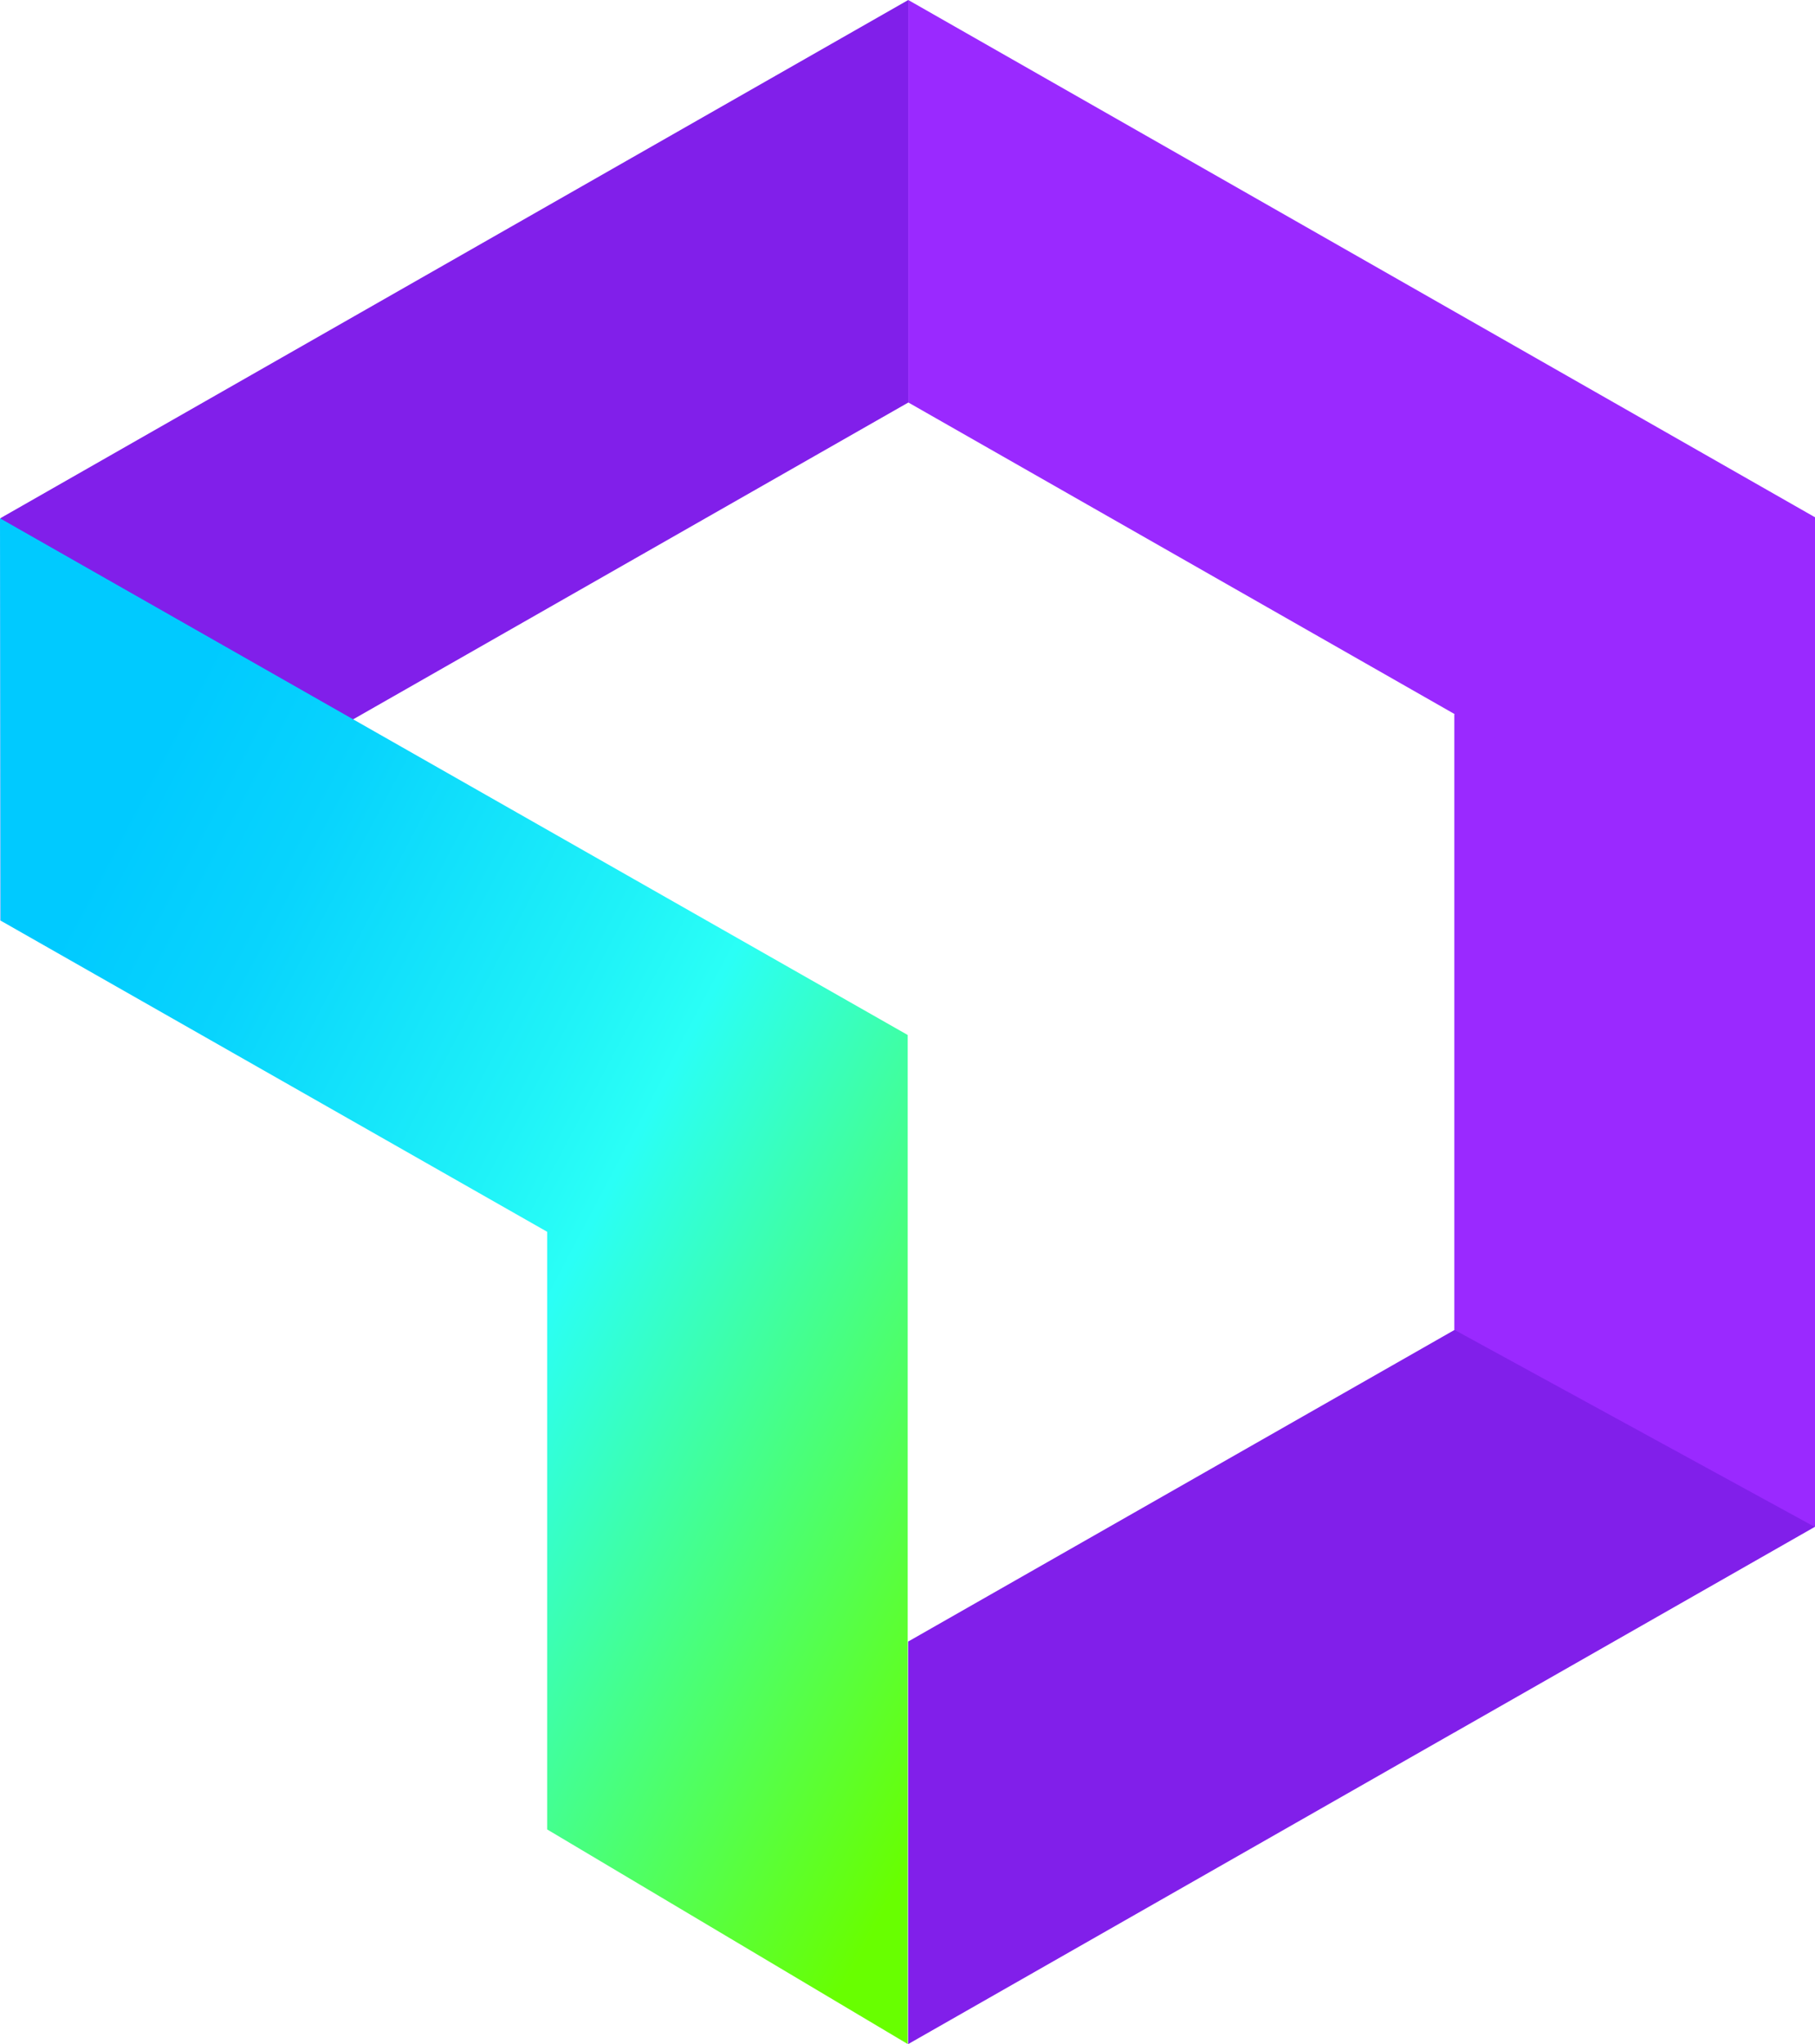 <svg xmlns="http://www.w3.org/2000/svg" viewBox="0 0 38.186 43" width="38.186px" height="43px"><defs><clipPath id="clip0_13_23"><rect width="198" height="43" fill="white"></rect></clipPath><linearGradient id="paint0_linear_13_23" x1="0.042" y1="22.021" x2="22.072" y2="33.63" gradientUnits="userSpaceOnUse"><stop stop-color="#00CAFF"></stop><stop offset="0.15" stop-color="#08D4FD"></stop><stop offset="0.41" stop-color="#1FF2F8"></stop><stop offset="0.51" stop-color="#2AFFF6"></stop><stop offset="1" stop-color="#68FF00"></stop></linearGradient></defs><g clip-path="url(#clip0_13_23)" id="object-0" transform="matrix(1, 0, 0, 1, -8.881784197001252e-16, 0)"><path d="M0.011 19.365L19.109 8.468V0L0.011 10.899V19.365Z" fill="#811FEA"></path><path d="M30.602 15.024V27.976L19.106 34.532V43L30.602 36.442V36.444L30.663 36.408L38.181 32.12V32.115L38.186 32.111V10.88L30.602 15.024Z" fill="#811FEA"></path><path d="M38.181 32.12V32.115L38.186 32.111V10.88L30.602 15.024V27.976L38.181 32.12Z" fill="#9A29FF"></path><path d="M19.109 0V8.466L38.184 19.345V10.88L19.109 0Z" fill="#9A29FF"></path><path d="M0 10.903L0.011 19.365L11.512 25.912V38.484L19.097 42.998V30.238V21.772L0 10.903Z" fill="url(#paint0_linear_13_23)"></path></g></svg>